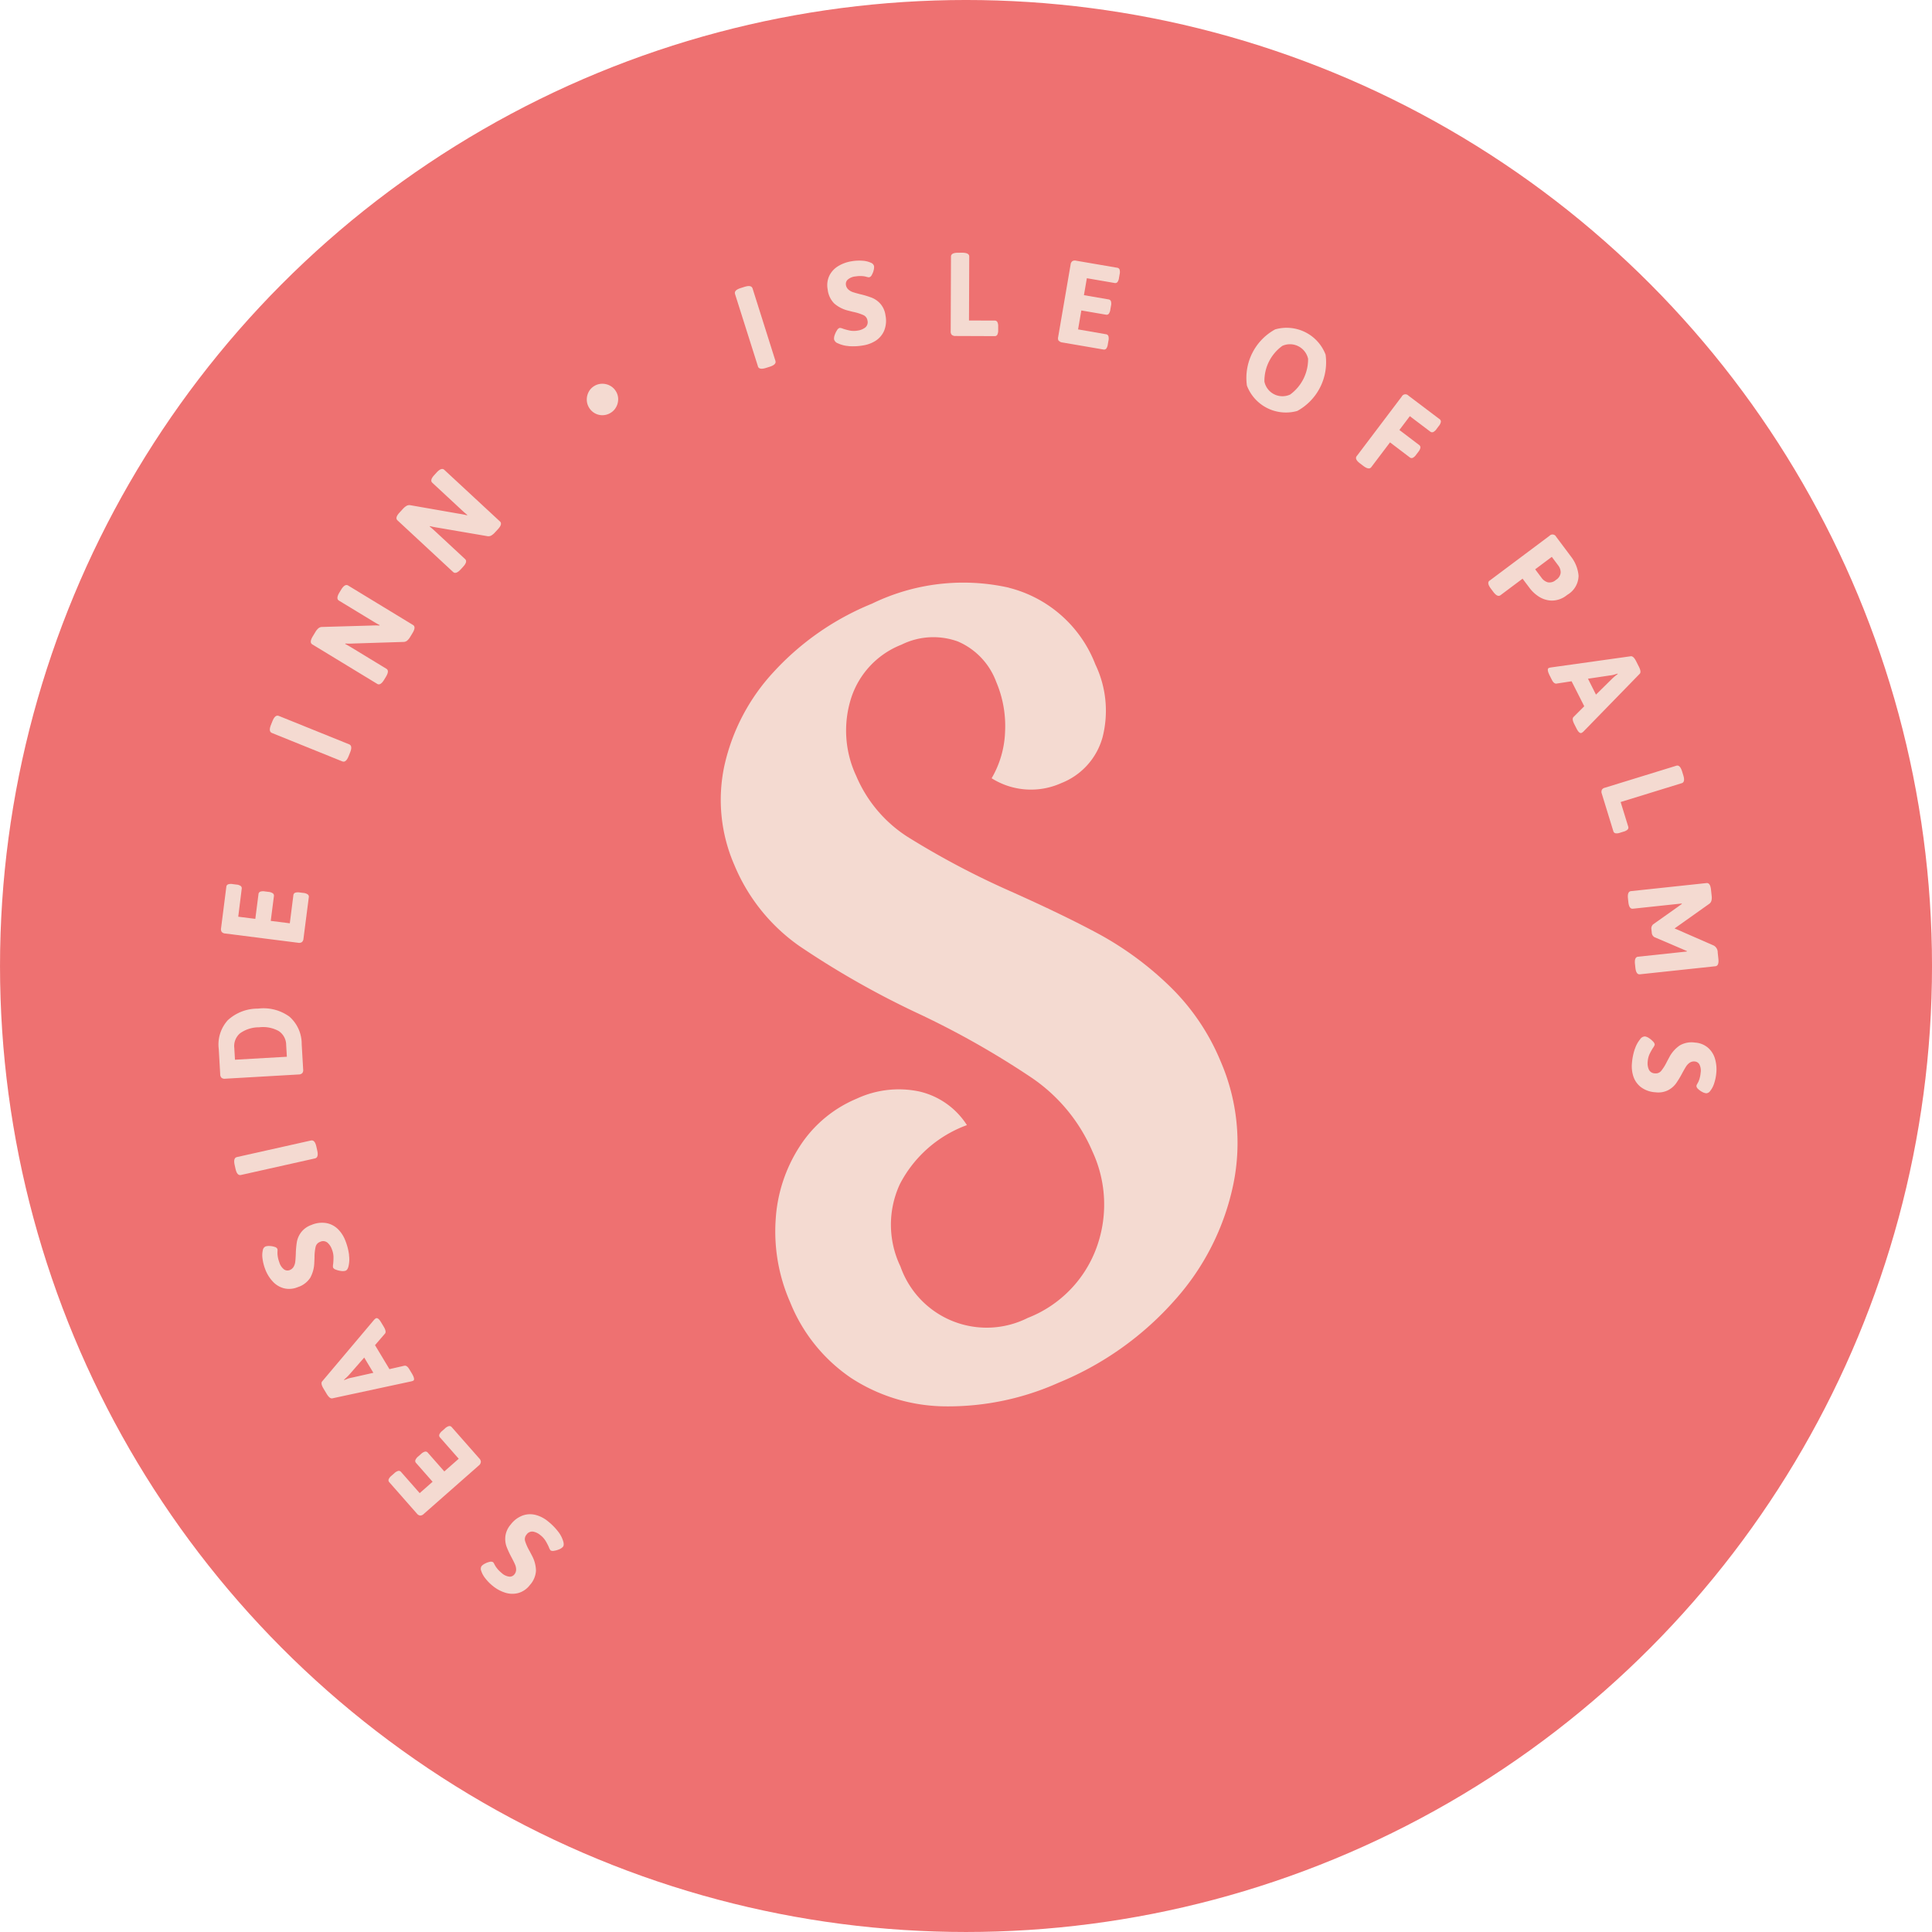 <svg xmlns="http://www.w3.org/2000/svg" width="126" height="126" viewBox="0 0 126 126">
  <g id="Badge" transform="translate(-677.855 -825.619) rotate(-8)">
    <circle id="Ellipse_12" data-name="Ellipse 12" cx="63" cy="63" r="63" transform="translate(556.355 911.923) rotate(8)" fill="#ee7171"/>
    <g id="SEA-Logo-PMS-Coated-Icon-Logo-1C-Light-Pink" transform="matrix(0.966, -0.259, 0.259, 0.966, 533.766, 939.701)">
      <g id="Group_6" data-name="Group 6" transform="translate(12.569 15.185)">
        <path id="Path_869" data-name="Path 869" d="M28.2,146.14a1.923,1.923,0,0,1,.055.7c-.018.174-.071.283-.157.329a.623.623,0,0,1-.287.055,1.259,1.259,0,0,1-.347-.043.314.314,0,0,1-.2-.112.707.707,0,0,1-.02-.235,3.609,3.609,0,0,0-.04-.487,1.428,1.428,0,0,0-.16-.449,1.026,1.026,0,0,0-.348-.4.443.443,0,0,0-.472.011.458.458,0,0,0-.252.358,3.272,3.272,0,0,0,.016.715l.031.386a2.146,2.146,0,0,1-.148.947,1.522,1.522,0,0,1-.732.706,1.439,1.439,0,0,1-.9.184,1.527,1.527,0,0,1-.775-.354,2.415,2.415,0,0,1-.569-.713,2.925,2.925,0,0,1-.264-.67,1.536,1.536,0,0,1-.051-.547.334.334,0,0,1,.138-.266.73.73,0,0,1,.273-.066,1.142,1.142,0,0,1,.329.017.272.272,0,0,1,.193.108.368.368,0,0,1,.025.131c.005.064.011.118.016.162a1.845,1.845,0,0,0,.191.556.9.9,0,0,0,.38.433.386.386,0,0,0,.34,0,.506.506,0,0,0,.243-.252.849.849,0,0,0,.064-.332q0-.175-.027-.5a5.964,5.964,0,0,1-.027-.8,1.511,1.511,0,0,1,.2-.653,1.437,1.437,0,0,1,.611-.557,1.727,1.727,0,0,1,.978-.236,1.457,1.457,0,0,1,.788.312,2.106,2.106,0,0,1,.55.671,3.826,3.826,0,0,1,.356.9Z" transform="translate(-17.297 -76.141)" fill="#f4dad1"/>
        <path id="Path_870" data-name="Path 870" d="M22.4,133.526a.324.324,0,0,1-.2.144l-4.553,1.51a.325.325,0,0,1-.247,0,.329.329,0,0,1-.144-.2l-.854-2.577a.19.19,0,0,1,.032-.2.617.617,0,0,1,.262-.144l.228-.075a.61.61,0,0,1,.3-.042.192.192,0,0,1,.144.14l.577,1.74,1.065-.353-.511-1.542a.19.19,0,0,1,.032-.2.623.623,0,0,1,.263-.144l.227-.075a.611.611,0,0,1,.3-.042.192.192,0,0,1,.144.14l.511,1.542,1.189-.394-.579-1.748a.189.189,0,0,1,.032-.2.613.613,0,0,1,.262-.144l.228-.076a.607.607,0,0,1,.3-.041.191.191,0,0,1,.144.139l.857,2.585a.323.323,0,0,1,0,.248Z" transform="translate(-14.374 -69.668)" fill="#f4dad1"/>
        <path id="Path_871" data-name="Path 871" d="M19.015,119.451a.714.714,0,0,1-.142-.012l-5.164-.992q-.169-.039-.221-.414l-.056-.4c-.036-.255,0-.408.1-.46L18.22,114.8a.534.534,0,0,1,.134-.043q.169-.024.222.359l.048.337q.052.375-.1.451l-.892.439.254,1.808.978.175c.112.021.182.13.211.33l.044.307c.044.311.01.475-.1.491Zm-2.347-2.639-1.3.629a3.478,3.478,0,0,1-.474.184l0,.031.207.005a1.37,1.37,0,0,1,.3.04l1.427.26-.161-1.149Z" transform="translate(-12.97 -62.209)" fill="#f4dad1"/>
        <path id="Path_872" data-name="Path 872" d="M17.96,103.816a1.926,1.926,0,0,1-.3.632c-.1.141-.2.209-.3.206a.621.621,0,0,1-.275-.1,1.289,1.289,0,0,1-.279-.211.311.311,0,0,1-.117-.2.7.7,0,0,1,.1-.213,3.835,3.835,0,0,0,.21-.442,1.435,1.435,0,0,0,.086-.469,1.027,1.027,0,0,0-.1-.518.444.444,0,0,0-.413-.228.457.457,0,0,0-.4.183,3.155,3.155,0,0,0-.344.626l-.168.35a2.142,2.142,0,0,1-.6.745,1.52,1.52,0,0,1-.988.244,1.442,1.442,0,0,1-.868-.291,1.511,1.511,0,0,1-.494-.7,2.4,2.4,0,0,1-.135-.9,3,3,0,0,1,.107-.712,1.516,1.516,0,0,1,.231-.5.33.33,0,0,1,.253-.161.72.72,0,0,1,.268.079,1.13,1.13,0,0,1,.276.18.264.264,0,0,1,.113.19.391.391,0,0,1-.043.126c-.028.059-.05.108-.068.149a1.84,1.84,0,0,0-.113.576.894.894,0,0,0,.111.565.386.386,0,0,0,.3.169.507.507,0,0,0,.336-.1.847.847,0,0,0,.222-.255q.087-.152.229-.449a5.808,5.808,0,0,1,.377-.707,1.5,1.5,0,0,1,.5-.466,1.44,1.44,0,0,1,.808-.177,1.734,1.734,0,0,1,.965.286,1.453,1.453,0,0,1,.526.665,2.122,2.122,0,0,1,.141.856,3.791,3.791,0,0,1-.143.955Z" transform="translate(-12.569 -55.738)" fill="#f4dad1"/>
        <path id="Path_873" data-name="Path 873" d="M19.069,91.769l-4.87-.894q-.252-.046-.168-.5l.049-.266q.085-.457.335-.411l4.87.893q.252.047.168.5l-.049.266C19.349,91.662,19.236,91.8,19.069,91.769Z" transform="translate(-13.25 -50.373)" fill="#f4dad1"/>
        <path id="Path_874" data-name="Path 874" d="M21.805,78.623a.318.318,0,0,1-.246-.011l-4.516-1.618a.324.324,0,0,1-.2-.149.32.32,0,0,1,.011-.247l.558-1.559a2.358,2.358,0,0,1,1.279-1.493,2.876,2.876,0,0,1,2.106.077A2.883,2.883,0,0,1,22.474,74.9a2.362,2.362,0,0,1,.039,1.966l-.558,1.559a.323.323,0,0,1-.149.2Zm-.246-2.1a1.087,1.087,0,0,0-.093-1.027,2.116,2.116,0,0,0-1.079-.724,2.12,2.12,0,0,0-1.294-.127,1.088,1.088,0,0,0-.724.736l-.259.721L21.3,77.247Z" transform="translate(-14.579 -42.67)" fill="#f4dad1"/>
        <path id="Path_875" data-name="Path 875" d="M28.472,63.606a.327.327,0,0,1-.241-.055l-4.143-2.416a.32.32,0,0,1-.167-.182.326.326,0,0,1,.055-.241l1.368-2.346a.189.189,0,0,1,.169-.107.6.6,0,0,1,.281.1l.207.121a.6.6,0,0,1,.227.195.188.188,0,0,1-.01.2L25.3,60.46l.969.565.819-1.4a.19.19,0,0,1,.17-.107.61.61,0,0,1,.28.1l.208.121a.6.6,0,0,1,.226.2.187.187,0,0,1-.009.2l-.819,1.4,1.083.631.928-1.591a.191.191,0,0,1,.17-.107.613.613,0,0,1,.281.1l.207.12a.6.6,0,0,1,.226.2.188.188,0,0,1-.009.2L28.656,63.44a.32.32,0,0,1-.183.167Z" transform="translate(-17.927 -35.528)" fill="#f4dad1"/>
        <path id="Path_876" data-name="Path 876" d="M42.683,45.842l-3.5-3.5q-.181-.18.147-.509l.191-.192q.328-.329.509-.148l3.5,3.5q.181.18-.147.509l-.191.192Q42.864,46.023,42.683,45.842Z" transform="translate(-25.106 -27.58)" fill="#f4dad1"/>
        <path id="Path_877" data-name="Path 877" d="M50.969,36.635,48.08,32.612q-.144-.2.233-.472l.269-.194a.978.978,0,0,1,.277-.146.381.381,0,0,1,.261.018L52.1,32.984a4.8,4.8,0,0,1,.493.208l.021-.024c-.078-.09-.184-.23-.319-.418l-1.5-2.087q-.144-.2.233-.472l.182-.131c.251-.18.425-.2.521-.069l2.888,4.022q.144.2-.233.472l-.239.172a.984.984,0,0,1-.276.146.383.383,0,0,1-.261-.017L50.579,33.61a4.68,4.68,0,0,1-.493-.208l-.021.024c.078.09.184.23.319.418l1.52,2.118q.146.2-.232.472l-.182.131q-.378.271-.521.07Z" transform="translate(-29.321 -22.137)" fill="#f4dad1"/>
        <path id="Path_878" data-name="Path 878" d="M65.8,27.8l-2.023-4.519q-.1-.226.323-.415l.3-.136a.959.959,0,0,1,.3-.088.383.383,0,0,1,.252.07l2.686,1.739a5.028,5.028,0,0,1,.441.3l.025-.02q-.087-.156-.229-.474l-1.049-2.344c-.068-.15.04-.29.323-.415l.2-.092q.423-.19.525.036L69.9,25.96q.1.226-.323.416l-.268.12a.965.965,0,0,1-.3.088.383.383,0,0,1-.252-.07l-2.737-1.759a4.915,4.915,0,0,1-.441-.3l-.025.02q.087.156.229.474l1.065,2.38q.1.226-.323.415l-.2.092q-.424.19-.525-.036Z" transform="translate(-36.744 -18.081)" fill="#f4dad1"/>
        <path id="Path_879" data-name="Path 879" d="M91.648,21.223a.987.987,0,0,1-.421-.315,1.014,1.014,0,0,1-.206-.49,1,1,0,0,1,.065-.529,1.059,1.059,0,0,1,.315-.424.97.97,0,0,1,.485-.21.992.992,0,0,1,.529.065,1.057,1.057,0,0,1,.425.318,1,1,0,0,1,.21.49.976.976,0,0,1-.065.525,1.049,1.049,0,0,1-.319.42.993.993,0,0,1-.49.211,1.008,1.008,0,0,1-.528-.062Z" transform="translate(-49.616 -17.102)" fill="#f4dad1"/>
        <path id="Path_880" data-name="Path 880" d="M112.231,20.33,112.7,15.4q.025-.254.487-.21l.27.026q.461.044.437.3l-.473,4.929c-.016.169-.178.24-.486.21l-.269-.026q-.463-.045-.439-.3Z" transform="translate(-59.637 -15.185)" fill="#f4dad1"/>
        <path id="Path_881" data-name="Path 881" d="M122.882,22.443a1.92,1.92,0,0,1-.556-.424.4.4,0,0,1-.141-.337.626.626,0,0,1,.149-.25,1.309,1.309,0,0,1,.264-.23.311.311,0,0,1,.218-.073.663.663,0,0,1,.187.142,3.864,3.864,0,0,0,.389.3,1.463,1.463,0,0,0,.442.18,1.034,1.034,0,0,0,.529.006.443.443,0,0,0,.308-.358.46.46,0,0,0-.1-.427,3.161,3.161,0,0,0-.543-.464l-.309-.235a2.159,2.159,0,0,1-.605-.743,1.524,1.524,0,0,1-.037-1.017,1.442,1.442,0,0,1,.462-.791,1.522,1.522,0,0,1,.782-.341,2.408,2.408,0,0,1,.91.053,2.9,2.9,0,0,1,.676.25,1.531,1.531,0,0,1,.441.328.333.333,0,0,1,.107.281.728.728,0,0,1-.133.246,1.1,1.1,0,0,1-.233.234.266.266,0,0,1-.208.072.381.381,0,0,1-.115-.068l-.132-.1a1.85,1.85,0,0,0-.541-.229.9.9,0,0,0-.577-.006.389.389,0,0,0-.226.255.5.5,0,0,0,.025.349.839.839,0,0,0,.2.269q.131.116.392.316a5.824,5.824,0,0,1,.615.514,1.5,1.5,0,0,1,.354.581,1.436,1.436,0,0,1,.007.826,1.728,1.728,0,0,1-.478.887,1.464,1.464,0,0,1-.759.379,2.13,2.13,0,0,1-.867-.039,3.785,3.785,0,0,1-.906-.335Z" transform="translate(-64.336 -16.209)" fill="#f4dad1"/>
        <path id="Path_882" data-name="Path 882" d="M135.787,26.378a.316.316,0,0,1,.026-.246l1.923-4.479q.1-.227.525-.044l.241.1c.284.122.395.259.329.411l-1.645,3.832,1.536.659a.191.191,0,0,1,.127.156.6.6,0,0,1-.066.291l-.094.221a.624.624,0,0,1-.166.249.191.191,0,0,1-.2.015l-2.346-1.007a.324.324,0,0,1-.187-.16Z" transform="translate(-70.755 -18.18)" fill="#f4dad1"/>
        <path id="Path_883" data-name="Path 883" d="M147.664,32.584a.317.317,0,0,1,.065-.238l2.595-4.034a.324.324,0,0,1,.19-.159.318.318,0,0,1,.237.066l2.285,1.469a.188.188,0,0,1,.1.174.6.6,0,0,1-.113.277l-.13.2a.594.594,0,0,1-.2.217.188.188,0,0,1-.2-.018l-1.542-.992-.607.943,1.366.879a.193.193,0,0,1,.1.175.611.611,0,0,1-.115.277l-.13.2a.6.6,0,0,1-.2.217.188.188,0,0,1-.2-.018l-1.367-.879-.678,1.054,1.549,1a.192.192,0,0,1,.1.175.617.617,0,0,1-.113.277l-.13.2a.6.6,0,0,1-.2.217.188.188,0,0,1-.2-.018l-2.291-1.473a.325.325,0,0,1-.158-.19Z" transform="translate(-76.369 -21.307)" fill="#f4dad1"/>
        <path id="Path_884" data-name="Path 884" d="M166.9,48.371a3.607,3.607,0,0,1,3.132-2.659,2.722,2.722,0,0,1,2.381,2.8,3.623,3.623,0,0,1-3.131,2.659,2.722,2.722,0,0,1-2.381-2.8Zm2.367,1.634a2.846,2.846,0,0,0,1.99-1.691,1.212,1.212,0,0,0-1.214-1.43,2.812,2.812,0,0,0-1.99,1.69,1.2,1.2,0,0,0,1.215,1.43Z" transform="translate(-85.449 -29.602)" fill="#f4dad1"/>
        <path id="Path_885" data-name="Path 885" d="M175.9,61.84l4.226-2.43a.266.266,0,0,1,.422.114l1.269,2.206a.187.187,0,0,1,.007.2.594.594,0,0,1-.228.194l-.207.12a.611.611,0,0,1-.282.1.19.19,0,0,1-.169-.108l-.829-1.442-.979.563.8,1.4a.191.191,0,0,1,.009.2.615.615,0,0,1-.228.194l-.208.119a.614.614,0,0,1-.281.1.191.191,0,0,1-.17-.108l-.8-1.4-1.758,1.01q-.214.123-.446-.279l-.131-.229q-.232-.4-.017-.526Z" transform="translate(-89.657 -36.043)" fill="#f4dad1"/>
        <path id="Path_886" data-name="Path 886" d="M184.964,83.589l4.733-1.163a.266.266,0,0,1,.374.227l.388,1.578a2.354,2.354,0,0,1-.036,1.331,1.465,1.465,0,0,1-1.171.861,1.56,1.56,0,0,1-1.1-.064,1.628,1.628,0,0,1-.666-.586,2.322,2.322,0,0,1-.3-.66l-.2-.8-1.744.429q-.241.059-.351-.392l-.062-.255c-.074-.3-.032-.471.13-.51Zm3.183,1.154a.775.775,0,0,0,.256.427.616.616,0,0,0,.558.066.629.629,0,0,0,.468-.318.756.756,0,0,0,.033-.5l-.165-.669-1.315.323.165.669Z" transform="translate(-93.91 -46.934)" fill="#f4dad1"/>
        <path id="Path_887" data-name="Path 887" d="M187.492,97.44a.671.671,0,0,1,.141.021l5.078,1.364c.111.034.175.177.192.429l.027.4c.017.257-.027.407-.133.451l-4.849,2.032a.48.48,0,0,1-.137.033c-.113.007-.179-.117-.2-.375l-.023-.34c-.016-.252.027-.4.133-.443l.921-.373-.123-1.822-.961-.245c-.111-.029-.174-.144-.186-.344l-.021-.309q-.031-.471.138-.482Zm2.15,2.8,1.345-.532a3.493,3.493,0,0,1,.486-.149l0-.031-.207-.021a1.332,1.332,0,0,1-.294-.062l-1.405-.363Z" transform="translate(-95.115 -54.031)" fill="#f4dad1"/>
        <path id="Path_888" data-name="Path 888" d="M187.43,113.815a.32.32,0,0,1,.242-.049l4.849.5q.245.025.2.488l-.027.262q-.048.461-.293.436l-4.149-.427-.171,1.662a.192.192,0,0,1-.11.167.6.6,0,0,1-.3.023l-.239-.024a.606.606,0,0,1-.287-.084.19.19,0,0,1-.074-.186l.263-2.539a.321.321,0,0,1,.1-.227Z" transform="translate(-94.982 -61.741)" fill="#f4dad1"/>
        <path id="Path_889" data-name="Path 889" d="M185.113,129.339l1.905-.415c.129-.031.241-.056.338-.075l0-.032-.363-.111-2.7-.822c-.157-.048-.192-.22-.1-.516l.065-.215c.09-.3.214-.42.372-.372l4.737,1.441c.158.049.192.22.1.516l-.119.393q-.108.355-.342.406l-2.565.562-.148.035.106.105,1.81,1.917a.508.508,0,0,1,.058.527l-.117.385c-.09.3-.215.42-.372.372L183.042,132q-.237-.072-.1-.516l.065-.215c.089-.3.214-.42.372-.372l2.7.822.362.111.016-.028q-.1-.1-.239-.25l-1.351-1.406a.362.362,0,0,1-.051-.339l.065-.214a.359.359,0,0,1,.231-.253Z" transform="translate(-93.009 -67.885)" fill="#f4dad1"/>
        <path id="Path_890" data-name="Path 890" d="M178.3,144.453a1.9,1.9,0,0,1,.548-.435.393.393,0,0,1,.361-.053.615.615,0,0,1,.206.207,1.287,1.287,0,0,1,.157.312.317.317,0,0,1,.018.229.7.7,0,0,1-.184.147,3.9,3.9,0,0,0-.383.3,1.455,1.455,0,0,0-.283.383,1.017,1.017,0,0,0-.136.51.441.441,0,0,0,.271.386.457.457,0,0,0,.437.01,3.158,3.158,0,0,0,.584-.412l.3-.241a2.153,2.153,0,0,1,.869-.4,1.522,1.522,0,0,1,.994.215,1.437,1.437,0,0,1,.652.643,1.508,1.508,0,0,1,.138.841,2.421,2.421,0,0,1-.276.87,2.96,2.96,0,0,1-.409.593,1.522,1.522,0,0,1-.427.347.329.329,0,0,1-.3.033.7.7,0,0,1-.206-.188,1.1,1.1,0,0,1-.169-.283.269.269,0,0,1-.018-.22.378.378,0,0,1,.095-.094c.05-.04.092-.075.126-.1a1.829,1.829,0,0,0,.356-.468.9.9,0,0,0,.148-.557.386.386,0,0,0-.192-.282.505.505,0,0,0-.345-.061.83.83,0,0,0-.311.132q-.146.1-.4.3a5.846,5.846,0,0,1-.65.469,1.5,1.5,0,0,1-.651.2,1.437,1.437,0,0,1-.8-.2,1.736,1.736,0,0,1-.741-.681,1.459,1.459,0,0,1-.18-.829,2.135,2.135,0,0,1,.251-.831,3.81,3.81,0,0,1,.548-.795Z" transform="translate(-90.46 -75.994)" fill="#f4dad1"/>
      </g>
      <path id="Path_891" data-name="Path 891" d="M102.037,59.966a13.6,13.6,0,0,0-8.626-2.531,17.78,17.78,0,0,0-7.661,1.6A13.182,13.182,0,0,0,80.42,63.4a10.627,10.627,0,0,0-1.932,6.229,12.106,12.106,0,0,0,1.831,6.495,56.811,56.811,0,0,0,5.43,7.1,56.124,56.124,0,0,1,5.2,6.795,11.094,11.094,0,0,1,1.731,5.929,8.2,8.2,0,0,1-2.3,5.962,7.776,7.776,0,0,1-5.828,2.366,5.956,5.956,0,0,1-6.328-6.328,6.291,6.291,0,0,1,2.065-4.962,8.021,8.021,0,0,1,5.528-1.833,5.024,5.024,0,0,0-2-3.232,6.5,6.5,0,0,0-3.931-1.165,8.16,8.16,0,0,0-4.629,1.4,9.871,9.871,0,0,0-3.33,3.8,11.463,11.463,0,0,0-1.234,5.329,10.833,10.833,0,0,0,1.732,6.1,11.41,11.41,0,0,0,4.931,4.1,17.6,17.6,0,0,0,7.394,1.466,20.466,20.466,0,0,0,9.094-2,16.257,16.257,0,0,0,6.461-5.464,13.387,13.387,0,0,0,2.366-7.725,14.558,14.558,0,0,0-1.166-5.83,21.186,21.186,0,0,0-2.8-4.762q-1.634-2.062-4.3-4.929a53.878,53.878,0,0,1-4.8-5.9,8.773,8.773,0,0,1-1.532-4.963,6.97,6.97,0,0,1,1.7-4.83,5.587,5.587,0,0,1,4.364-1.9A4.681,4.681,0,0,1,97.608,61.9a4.6,4.6,0,0,1,1.265,3.4,7.343,7.343,0,0,1-.732,3.2,6.445,6.445,0,0,1-2,2.464,4.814,4.814,0,0,0,4.064,2.066,4.484,4.484,0,0,0,3.664-1.732,6.985,6.985,0,0,0,1.4-4.53,8.188,8.188,0,0,0-3.232-6.795" transform="translate(-27.451 -19.954)" fill="#f4dad1"/>
    </g>
  </g>
</svg>
